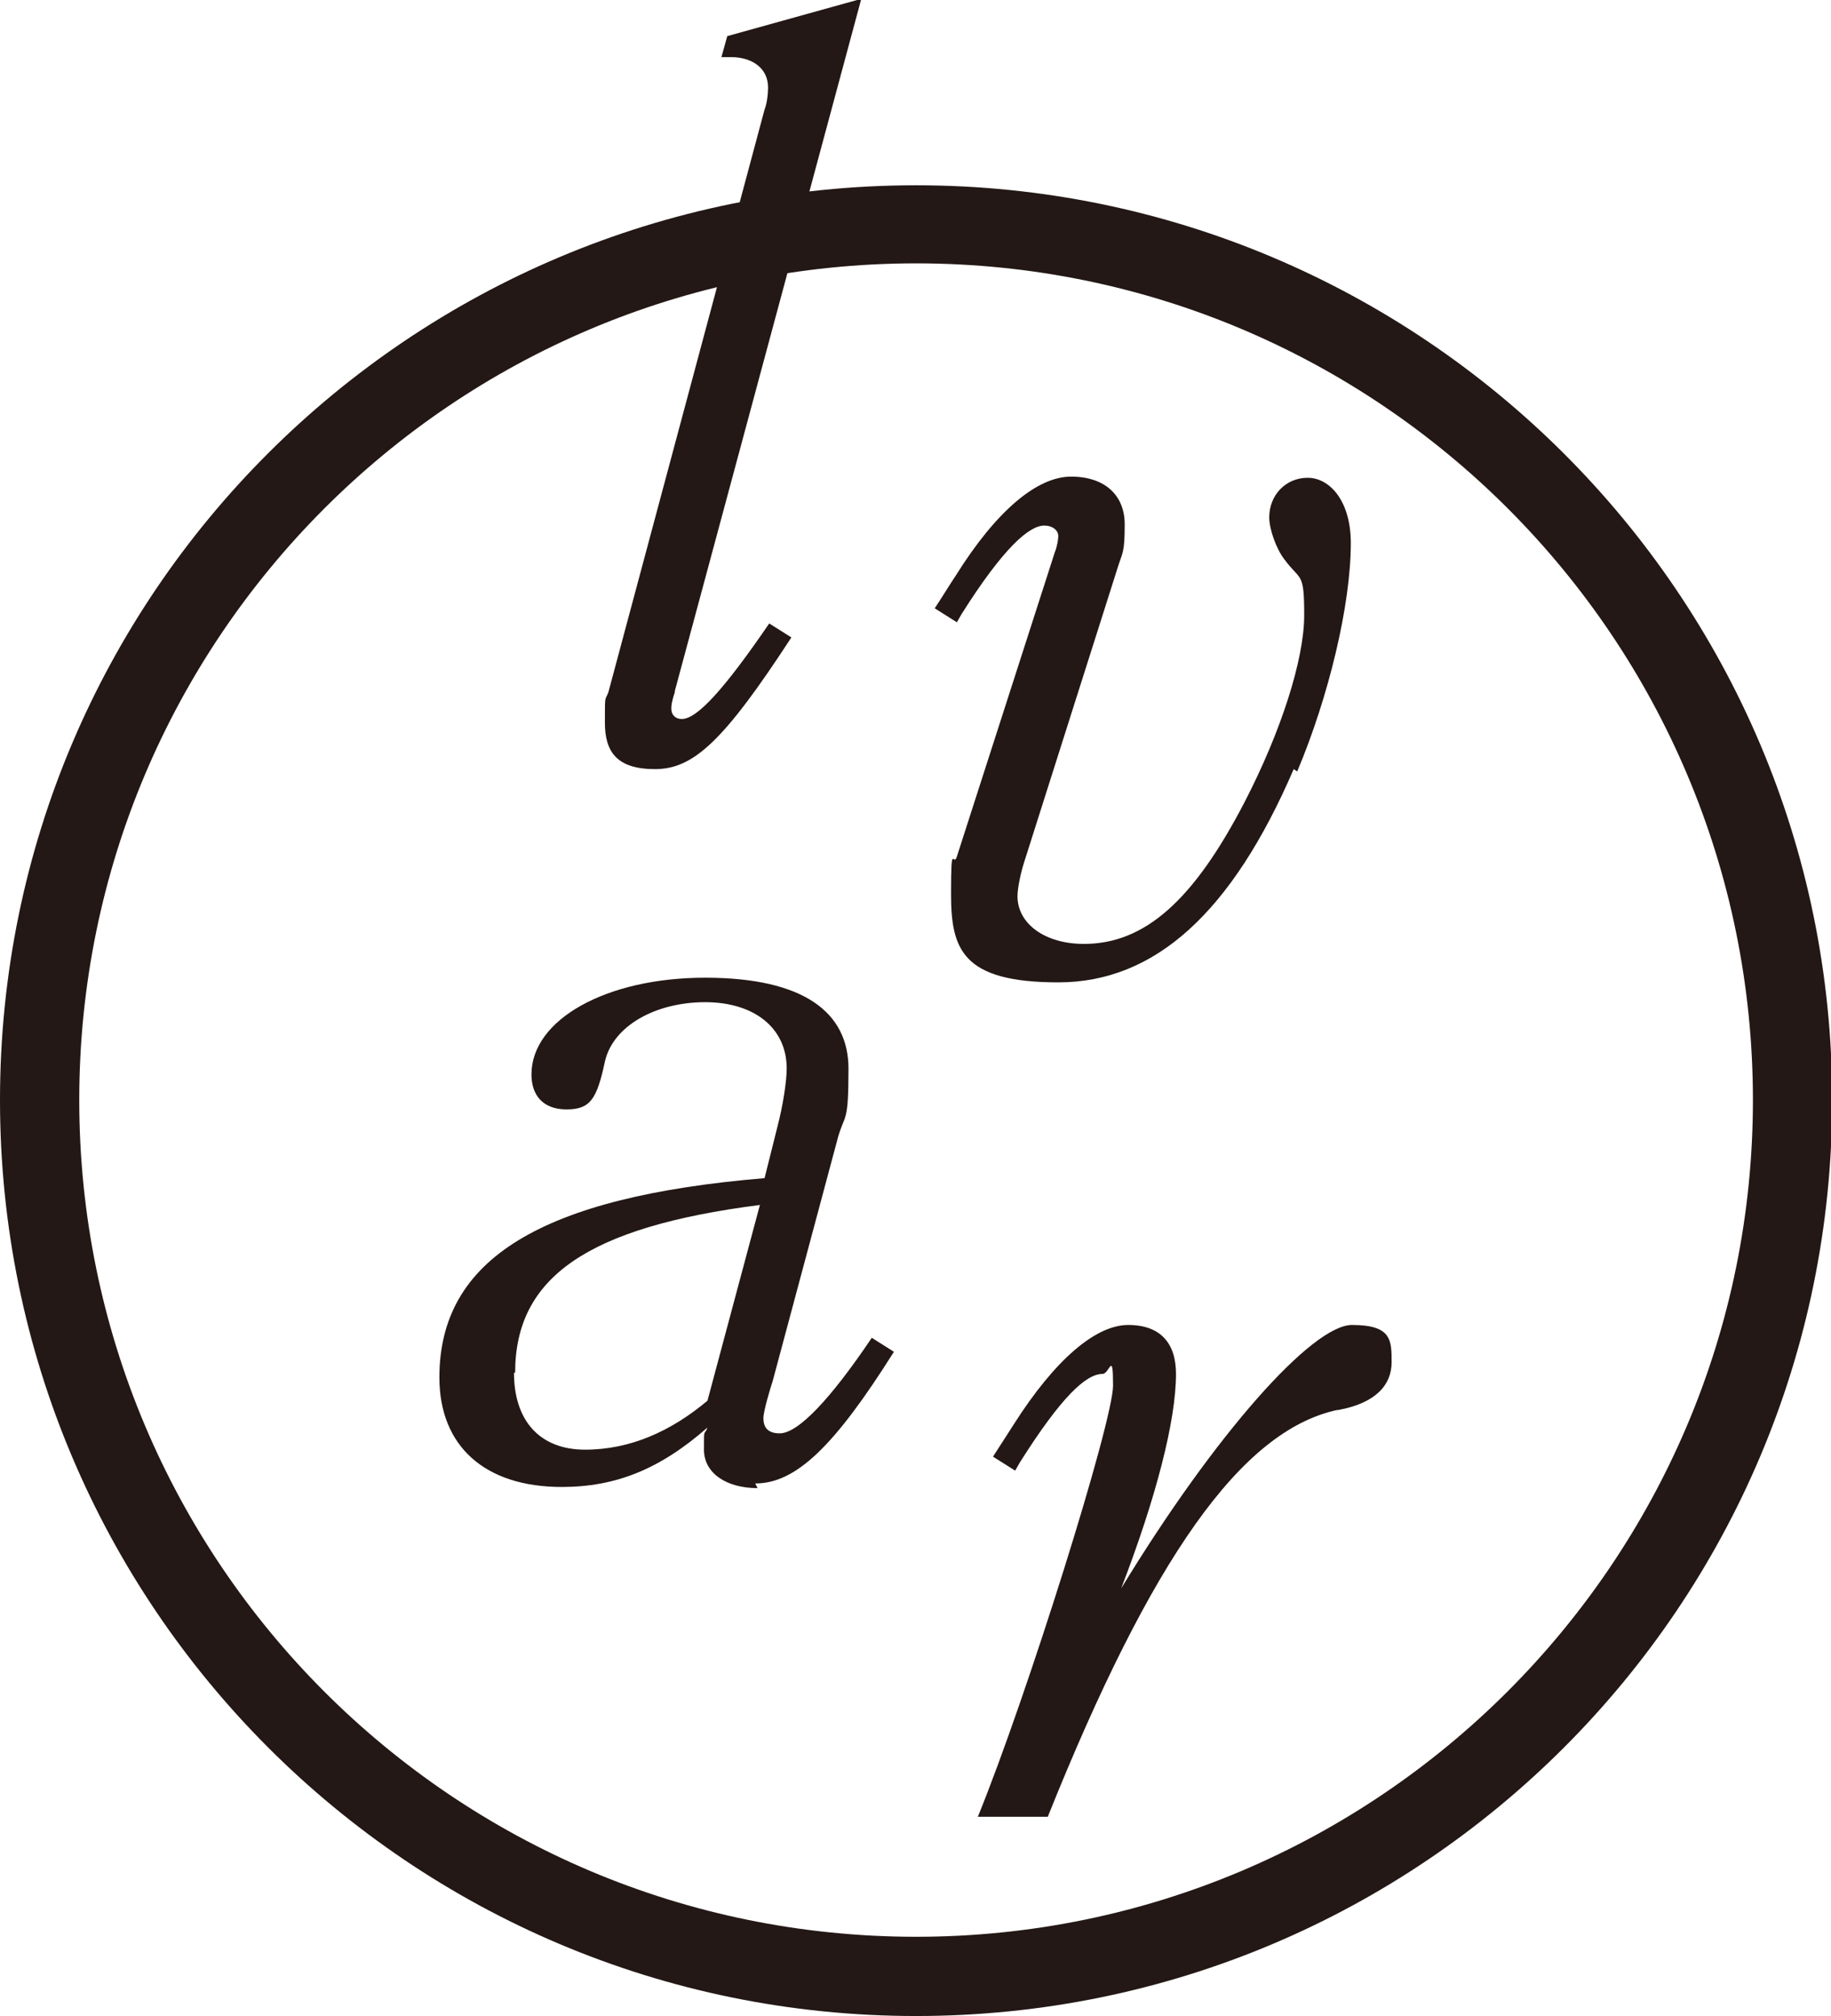 <?xml version="1.0" encoding="UTF-8"?>
<svg id="_レイヤー_1" data-name="レイヤー_1" xmlns="http://www.w3.org/2000/svg" version="1.1" viewBox="0 0 157.1 173">
  <!-- Generator: Adobe Illustrator 29.5.1, SVG Export Plug-In . SVG Version: 2.1.0 Build 141)  -->
  <defs>
    <style>
      .st0 {
        fill: #231815;
      }
    </style>
  </defs>
  <path class="st0" d="M78.6,15.9C35.2,15.9,0,51,0,94.4s35.2,78.6,78.6,78.6,78.6-35.2,78.6-78.6S121.9,15.9,78.6,15.9ZM78.6,166.2c-39.7,0-71.8-32.2-71.8-71.8S38.9,22.6,78.6,22.6s71.8,32.2,71.8,71.8-32.2,71.8-71.8,71.8Z"/>
  <g>
    <path class="st0" d="M57.9,59.4c-.3.9-.3,1.2-.3,1.4,0,.6.4.9.9.9,1.3,0,3.6-2.5,7.5-8.2l1.9,1.2c-5.8,8.9-8.4,11.3-11.7,11.3s-4.3-1.5-4.3-4,0-1.8.3-2.6l13.4-50c.2-.5.3-1.3.3-1.9,0-1.6-1.3-2.6-3.2-2.6h-.8l.5-1.8,11.5-3.2-16,59.4Z"/>
    <path class="st0" d="M111,66c-5.3,12.3-11.9,18.3-20.2,18.3s-9.2-2.9-9.2-7.6.2-2.2.5-3.2l8.4-26.1c.2-.5.3-1.1.3-1.4,0-.5-.5-.9-1.2-.9-1.3,0-3.5,1.9-7.1,7.6l-.4.7-1.9-1.2c.6-.9,1.2-1.9,1.8-2.8,3.5-5.6,7-8.5,9.9-8.5s4.6,1.6,4.6,4.1-.2,2.4-.6,3.7l-8,25.2c-.3.9-.6,2.3-.6,3,0,2.4,2.4,4.1,5.7,4.1,5.2,0,9.4-3.7,13.8-12.2,3.1-6,5.1-12.2,5.1-16s-.3-2.9-1.7-4.8c-.7-.9-1.3-2.6-1.3-3.6,0-1.9,1.4-3.4,3.3-3.4s3.7,2,3.7,5.6c0,5.3-1.9,13.2-4.6,19.6Z"/>
    <path class="st0" d="M65,127.7c-2.7,0-4.6-1.3-4.6-3.3s0-1.1.3-1.9c-4.1,3.6-7.9,5.1-12.5,5.1-6.6,0-10.5-3.5-10.5-9.4,0-10.2,8.8-15.5,27.9-17.1l1.1-4.4c.5-1.9.8-4,.8-5,0-3.5-2.8-5.7-7-5.7s-7.9,2-8.6,5.1c-.7,3.3-1.3,4.1-3.3,4.1s-3-1.2-3-3c0-4.7,6.4-8.3,14.9-8.3s12.3,3,12.3,7.8-.3,3.8-.9,5.9l-5.6,20.9c-.2.6-.8,2.6-.8,3.2,0,.9.5,1.3,1.4,1.3,1.6,0,4.4-3,7.9-8.2l1.9,1.2c-5.1,8.1-8.4,11.3-11.9,11.3ZM44.1,117.8c0,4.1,2.2,6.6,6.1,6.6s7.4-1.6,10.5-4.2l4.5-16.8c-14.8,1.9-21,6.2-21,14.4Z"/>
    <path class="st0" d="M114.7,121c-8.2,1.8-15.9,12.7-24.8,34.9h-6c4.2-10.3,11.6-33.9,11.6-37s-.3-1-.9-1c-1.4,0-3.5,1.9-7.1,7.6l-.4.7-1.9-1.2,1.8-2.8c3.5-5.5,7-8.5,9.8-8.5s4.1,1.6,4.1,4.2c0,4-1.7,10.6-4.7,18.4,8.1-13.3,16.4-22.6,19.8-22.6s3.4,1.3,3.4,3.2-1.3,3.5-4.6,4.1Z"/>
  </g>
</svg>